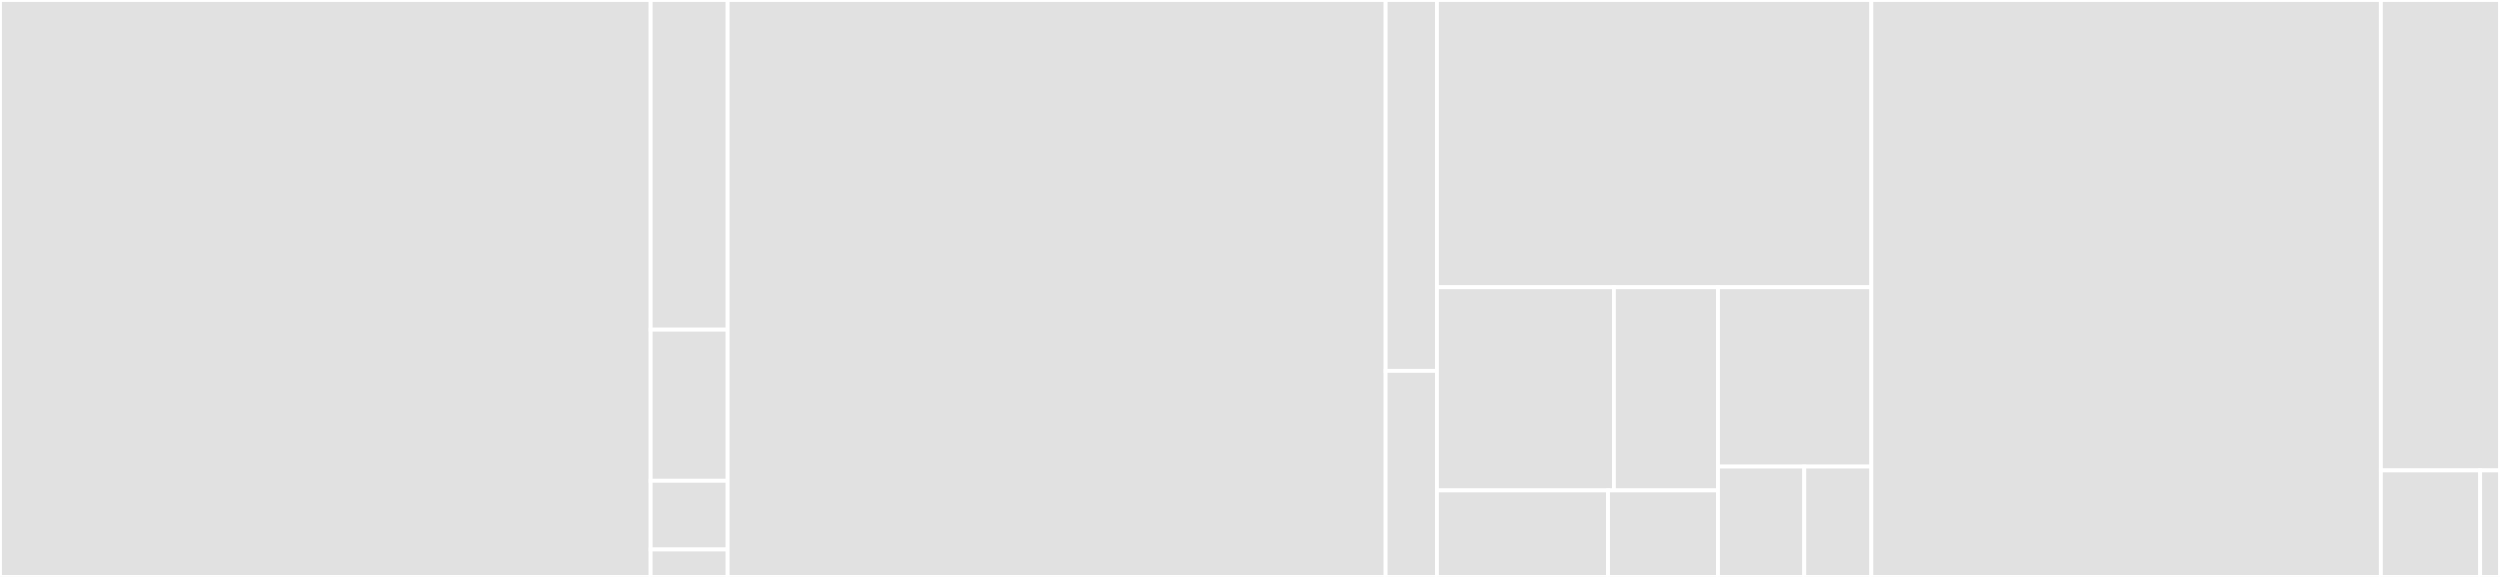 <svg baseProfile="full" width="650" height="150" viewBox="0 0 650 150" version="1.1"
xmlns="http://www.w3.org/2000/svg" xmlns:ev="http://www.w3.org/2001/xml-events"
xmlns:xlink="http://www.w3.org/1999/xlink">

<rect x="0" y="0" width="650" height="150" fill="#333333" stroke="none"/>

<style>rect.s{mask:url(#mask);}</style>
<defs>
  <pattern id="white" width="4" height="4" patternUnits="userSpaceOnUse" patternTransform="rotate(45)">
    <rect width="2" height="2" transform="translate(0,0)" fill="white"></rect>
  </pattern>
  <mask id="mask">
    <rect x="0" y="0" width="100%" height="100%" fill="url(#white)"></rect>
  </mask>
</defs>

<rect x="0" y="0" width="169.172" height="150.0" fill="#e1e1e1" stroke="white" stroke-width="1" class=" tooltipped" data-content="internal/scanner/scanner.go"><title>internal/scanner/scanner.go</title></rect>
<rect x="169.172" y="0" width="20.015" height="85.714" fill="#e1e1e1" stroke="white" stroke-width="1" class=" tooltipped" data-content="internal/scanner/escape.go"><title>internal/scanner/escape.go</title></rect>
<rect x="169.172" y="85.714" width="20.015" height="39.286" fill="#e1e1e1" stroke="white" stroke-width="1" class=" tooltipped" data-content="internal/scanner/languages.go"><title>internal/scanner/languages.go</title></rect>
<rect x="169.172" y="125" width="20.015" height="17.857" fill="#e1e1e1" stroke="white" stroke-width="1" class=" tooltipped" data-content="internal/scanner/state.go"><title>internal/scanner/state.go</title></rect>
<rect x="169.172" y="142.857" width="20.015" height="7.143" fill="#e1e1e1" stroke="white" stroke-width="1" class=" tooltipped" data-content="internal/scanner/comment.go"><title>internal/scanner/comment.go</title></rect>
<rect x="189.186" y="0" width="171.078" height="150.0" fill="#e1e1e1" stroke="white" stroke-width="1" class=" tooltipped" data-content="internal/walker/walker.go"><title>internal/walker/walker.go</title></rect>
<rect x="360.264" y="0" width="13.343" height="96.429" fill="#e1e1e1" stroke="white" stroke-width="1" class=" tooltipped" data-content="internal/walker/utils_windows.go"><title>internal/walker/utils_windows.go</title></rect>
<rect x="360.264" y="96.429" width="13.343" height="53.571" fill="#e1e1e1" stroke="white" stroke-width="1" class=" tooltipped" data-content="internal/walker/utils_other.go"><title>internal/walker/utils_other.go</title></rect>
<rect x="373.607" y="0" width="112.94" height="74.684" fill="#e1e1e1" stroke="white" stroke-width="1" class=" tooltipped" data-content="internal/todos/todos.go"><title>internal/todos/todos.go</title></rect>
<rect x="373.607" y="74.684" width="46.013" height="52.819" fill="#e1e1e1" stroke="white" stroke-width="1" class=" tooltipped" data-content="internal/testutils/gitrepo.go"><title>internal/testutils/gitrepo.go</title></rect>
<rect x="419.62" y="74.684" width="27.066" height="52.819" fill="#e1e1e1" stroke="white" stroke-width="1" class=" tooltipped" data-content="internal/testutils/tempdir.go"><title>internal/testutils/tempdir.go</title></rect>
<rect x="373.607" y="127.503" width="44.483" height="22.497" fill="#e1e1e1" stroke="white" stroke-width="1" class=" tooltipped" data-content="internal/testutils/deferrable.go"><title>internal/testutils/deferrable.go</title></rect>
<rect x="418.09" y="127.503" width="28.596" height="22.497" fill="#e1e1e1" stroke="white" stroke-width="1" class=" tooltipped" data-content="internal/testutils/utils.go"><title>internal/testutils/utils.go</title></rect>
<rect x="446.686" y="74.684" width="39.861" height="46.624" fill="#e1e1e1" stroke="white" stroke-width="1" class=" tooltipped" data-content="internal/vendoring/vendoring.go"><title>internal/vendoring/vendoring.go</title></rect>
<rect x="446.686" y="121.308" width="22.422" height="28.692" fill="#e1e1e1" stroke="white" stroke-width="1" class=" tooltipped" data-content="internal/utils/slice.go"><title>internal/utils/slice.go</title></rect>
<rect x="469.108" y="121.308" width="17.439" height="28.692" fill="#e1e1e1" stroke="white" stroke-width="1" class=" tooltipped" data-content="internal/utils/utils.go"><title>internal/utils/utils.go</title></rect>
<rect x="486.547" y="0" width="132.478" height="150.0" fill="#e1e1e1" stroke="white" stroke-width="1" class=" tooltipped" data-content="cmd/todos/app.go"><title>cmd/todos/app.go</title></rect>
<rect x="619.025" y="0" width="30.975" height="122.308" fill="#e1e1e1" stroke="white" stroke-width="1" class=" tooltipped" data-content="cmd/todos/errors.go"><title>cmd/todos/errors.go</title></rect>
<rect x="619.025" y="122.308" width="25.813" height="27.692" fill="#e1e1e1" stroke="white" stroke-width="1" class=" tooltipped" data-content="cmd/todos/main.go"><title>cmd/todos/main.go</title></rect>
<rect x="644.837" y="122.308" width="5.163" height="27.692" fill="#e1e1e1" stroke="white" stroke-width="1" class=" tooltipped" data-content="cmd/todos/profile.go"><title>cmd/todos/profile.go</title></rect>
</svg>